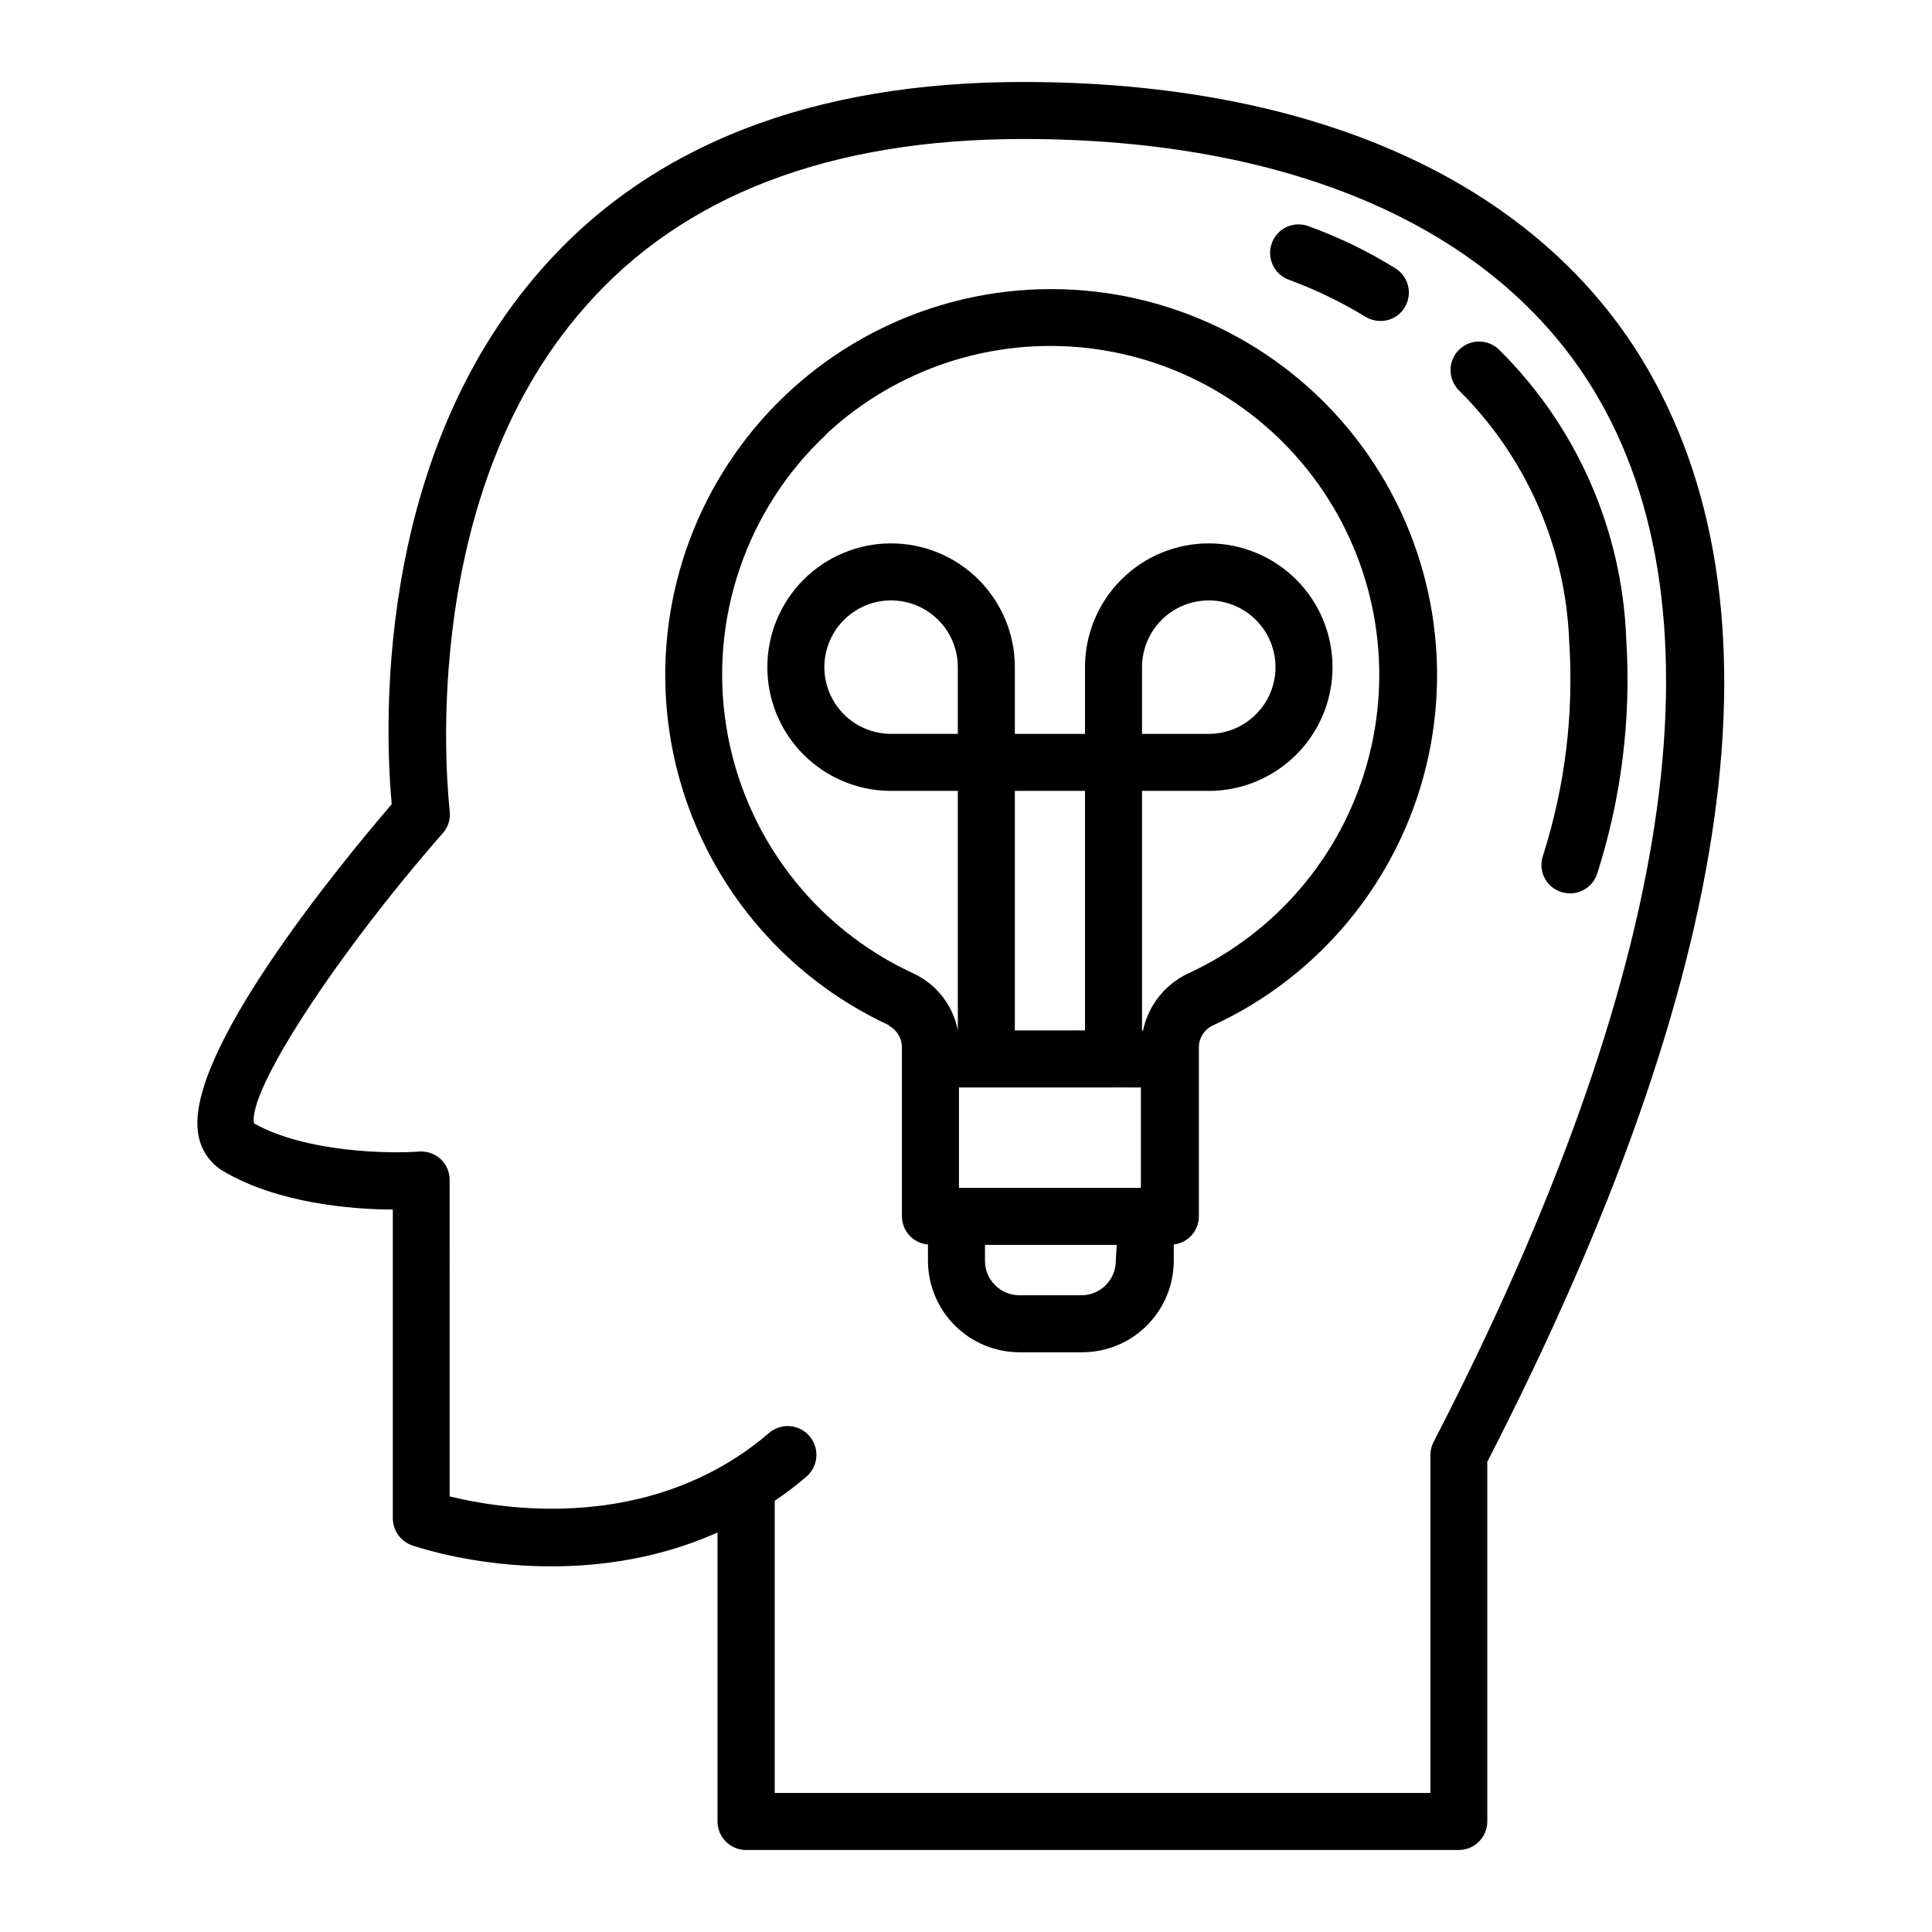 <?xml version="1.0" encoding="UTF-8"?>
<!-- Uploaded to: ICON Repo, www.svgrepo.com, Generator: ICON Repo Mixer Tools -->
<svg fill="#000000" width="800px" height="800px" version="1.1" viewBox="144 144 512 512" xmlns="http://www.w3.org/2000/svg">
 <path d="m196.51 444.38c0.598 4.227 3.106 7.941 6.801 10.078 14.359 8.414 33.906 10.078 44.789 10.078v81.816c0 3.207 2.016 6.07 5.035 7.152 1.812 0.656 41.562 14.207 81.012-3.375l0.004 76.578c0 4.176 3.383 7.559 7.555 7.559h188.88c4.172 0 7.559-3.383 7.559-7.559v-95.32c66.453-129.28 80.258-227.57 40.961-292.21-28.922-47.305-87.16-73.453-163.99-73.453-55.773 0-98.695 16.676-127.61 49.625-45.344 51.387-41.262 124.89-39.699 141.77-15.418 17.984-54.766 66.402-51.289 87.258zm64.891-79.652c1.422-1.629 2.066-3.801 1.762-5.945 0-0.805-10.078-81.215 35.719-133.26 25.898-29.723 64.992-44.688 116.23-44.688 71.34 0 125.05 23.578 151.14 66.402 36.023 59.098 21.363 155.53-42.32 278.86-0.562 1.074-0.855 2.266-0.859 3.477v89.578h-173.76v-77.438c2.949-1.973 5.777-4.125 8.461-6.449 3.16-2.781 3.465-7.598 0.684-10.754-2.785-3.16-7.602-3.465-10.758-0.68-3.156 2.719-6.523 5.176-10.078 7.356-29.121 17.938-62.07 12.445-74.465 9.371l0.004-83.836c0.012-2.094-0.844-4.102-2.367-5.539-1.562-1.43-3.637-2.156-5.746-2.016-7.559 0.605-29.977 0.301-43.73-7.457-1.762-8.414 21.312-44.086 50.082-76.984zm118.09 51.086c2.172 1.09 3.539 3.316 3.527 5.746v44.789c0.016 3.898 3.016 7.141 6.902 7.453v4.336c0.016 6.422 2.57 12.578 7.113 17.121 4.543 4.539 10.699 7.098 17.121 7.109h16.676c6.422-0.012 12.578-2.57 17.121-7.109 4.543-4.543 7.098-10.699 7.113-17.121v-4.336c3.789-0.434 6.648-3.641 6.648-7.453v-44.789c0-2.481 1.434-4.738 3.68-5.793 28.445-13.117 49.312-38.547 56.625-69.008 7.309-30.457 0.258-62.59-19.133-87.188-19.395-24.602-48.992-38.957-80.316-38.957-31.324 0-60.922 14.355-80.316 38.957-19.395 24.598-26.445 56.73-19.133 87.188 7.312 30.461 28.18 55.891 56.625 69.008zm18.34-77.336-17.684 0.004c-4.691 0-9.188-1.863-12.504-5.18-3.316-3.316-5.18-7.816-5.18-12.504 0-4.691 1.863-9.188 5.18-12.504 3.316-3.316 7.812-5.18 12.504-5.18 4.691 0 9.188 1.863 12.504 5.18s5.18 7.812 5.18 12.504zm41.262 93.707 7.254 0.004v26.602h-48.215v-26.602h40.961zm-7.559-15.113-18.59 0.004v-63.48h18.59zm8.16 61.062 0.004 0.004c0 5.035-4.082 9.117-9.121 9.117h-16.676c-4.938-0.137-8.867-4.18-8.867-9.117v-4.231h34.914zm-76.879-218.95c18.66-17.453 44.035-25.84 69.418-22.945s48.219 16.781 62.469 37.984c14.25 21.207 18.477 47.594 11.566 72.191-6.914 24.594-24.266 44.922-47.477 55.602-6.109 2.898-10.508 8.492-11.891 15.113h-0.25v-63.531h17.684c8.699 0 17.039-3.457 23.191-9.605 6.148-6.152 9.605-14.492 9.605-23.191s-3.457-17.043-9.605-23.191c-6.152-6.152-14.492-9.609-23.191-9.609-8.699 0-17.043 3.457-23.191 9.609-6.152 6.148-9.609 14.492-9.609 23.191v17.684h-18.59v-17.684c0-8.699-3.453-17.043-9.605-23.191-6.152-6.152-14.492-9.609-23.191-9.609-8.699 0-17.039 3.457-23.191 9.609-6.152 6.148-9.605 14.492-9.605 23.191s3.453 17.039 9.605 23.191c6.152 6.148 14.492 9.605 23.191 9.605h17.684v63.48c-1.262-6.644-5.652-12.273-11.789-15.113-26.371-12.172-44.953-36.672-49.562-65.348-4.609-28.676 5.359-57.766 26.59-77.586zm83.836 79.301v-17.684c0-4.691 1.863-9.188 5.18-12.504 3.316-3.316 7.812-5.18 12.504-5.18 4.688 0 9.188 1.863 12.504 5.18s5.18 7.812 5.18 12.504c0 4.688-1.863 9.188-5.18 12.504-3.316 3.316-7.816 5.18-12.504 5.18zm83.934-91.09c-2.934-2.977-2.902-7.769 0.074-10.707 2.981-2.934 7.773-2.902 10.707 0.078 20.52 20.332 32.531 47.711 33.605 76.578 1.344 21.094-1.285 42.25-7.758 62.371-1.074 3.031-3.941 5.051-7.156 5.039-0.82-0.012-1.637-0.148-2.418-0.402-1.906-0.633-3.477-2-4.367-3.797-0.891-1.801-1.023-3.879-0.367-5.777 5.852-18.34 8.207-37.617 6.949-56.828-0.965-25.094-11.43-48.883-29.27-66.555zm-49.574-38.844c0.648-1.91 2.043-3.477 3.863-4.352 1.82-0.871 3.914-0.973 5.809-0.285 8.043 2.894 15.762 6.625 23.023 11.137 1.719 1.035 2.953 2.711 3.438 4.656 0.48 1.945 0.168 4.004-0.867 5.723-1.348 2.273-3.805 3.656-6.449 3.625-1.363 0.004-2.703-0.363-3.879-1.059-6.383-3.902-13.133-7.176-20.152-9.773-1.93-0.629-3.523-2.012-4.426-3.828-0.898-1.82-1.027-3.926-0.359-5.844z"/>
</svg>